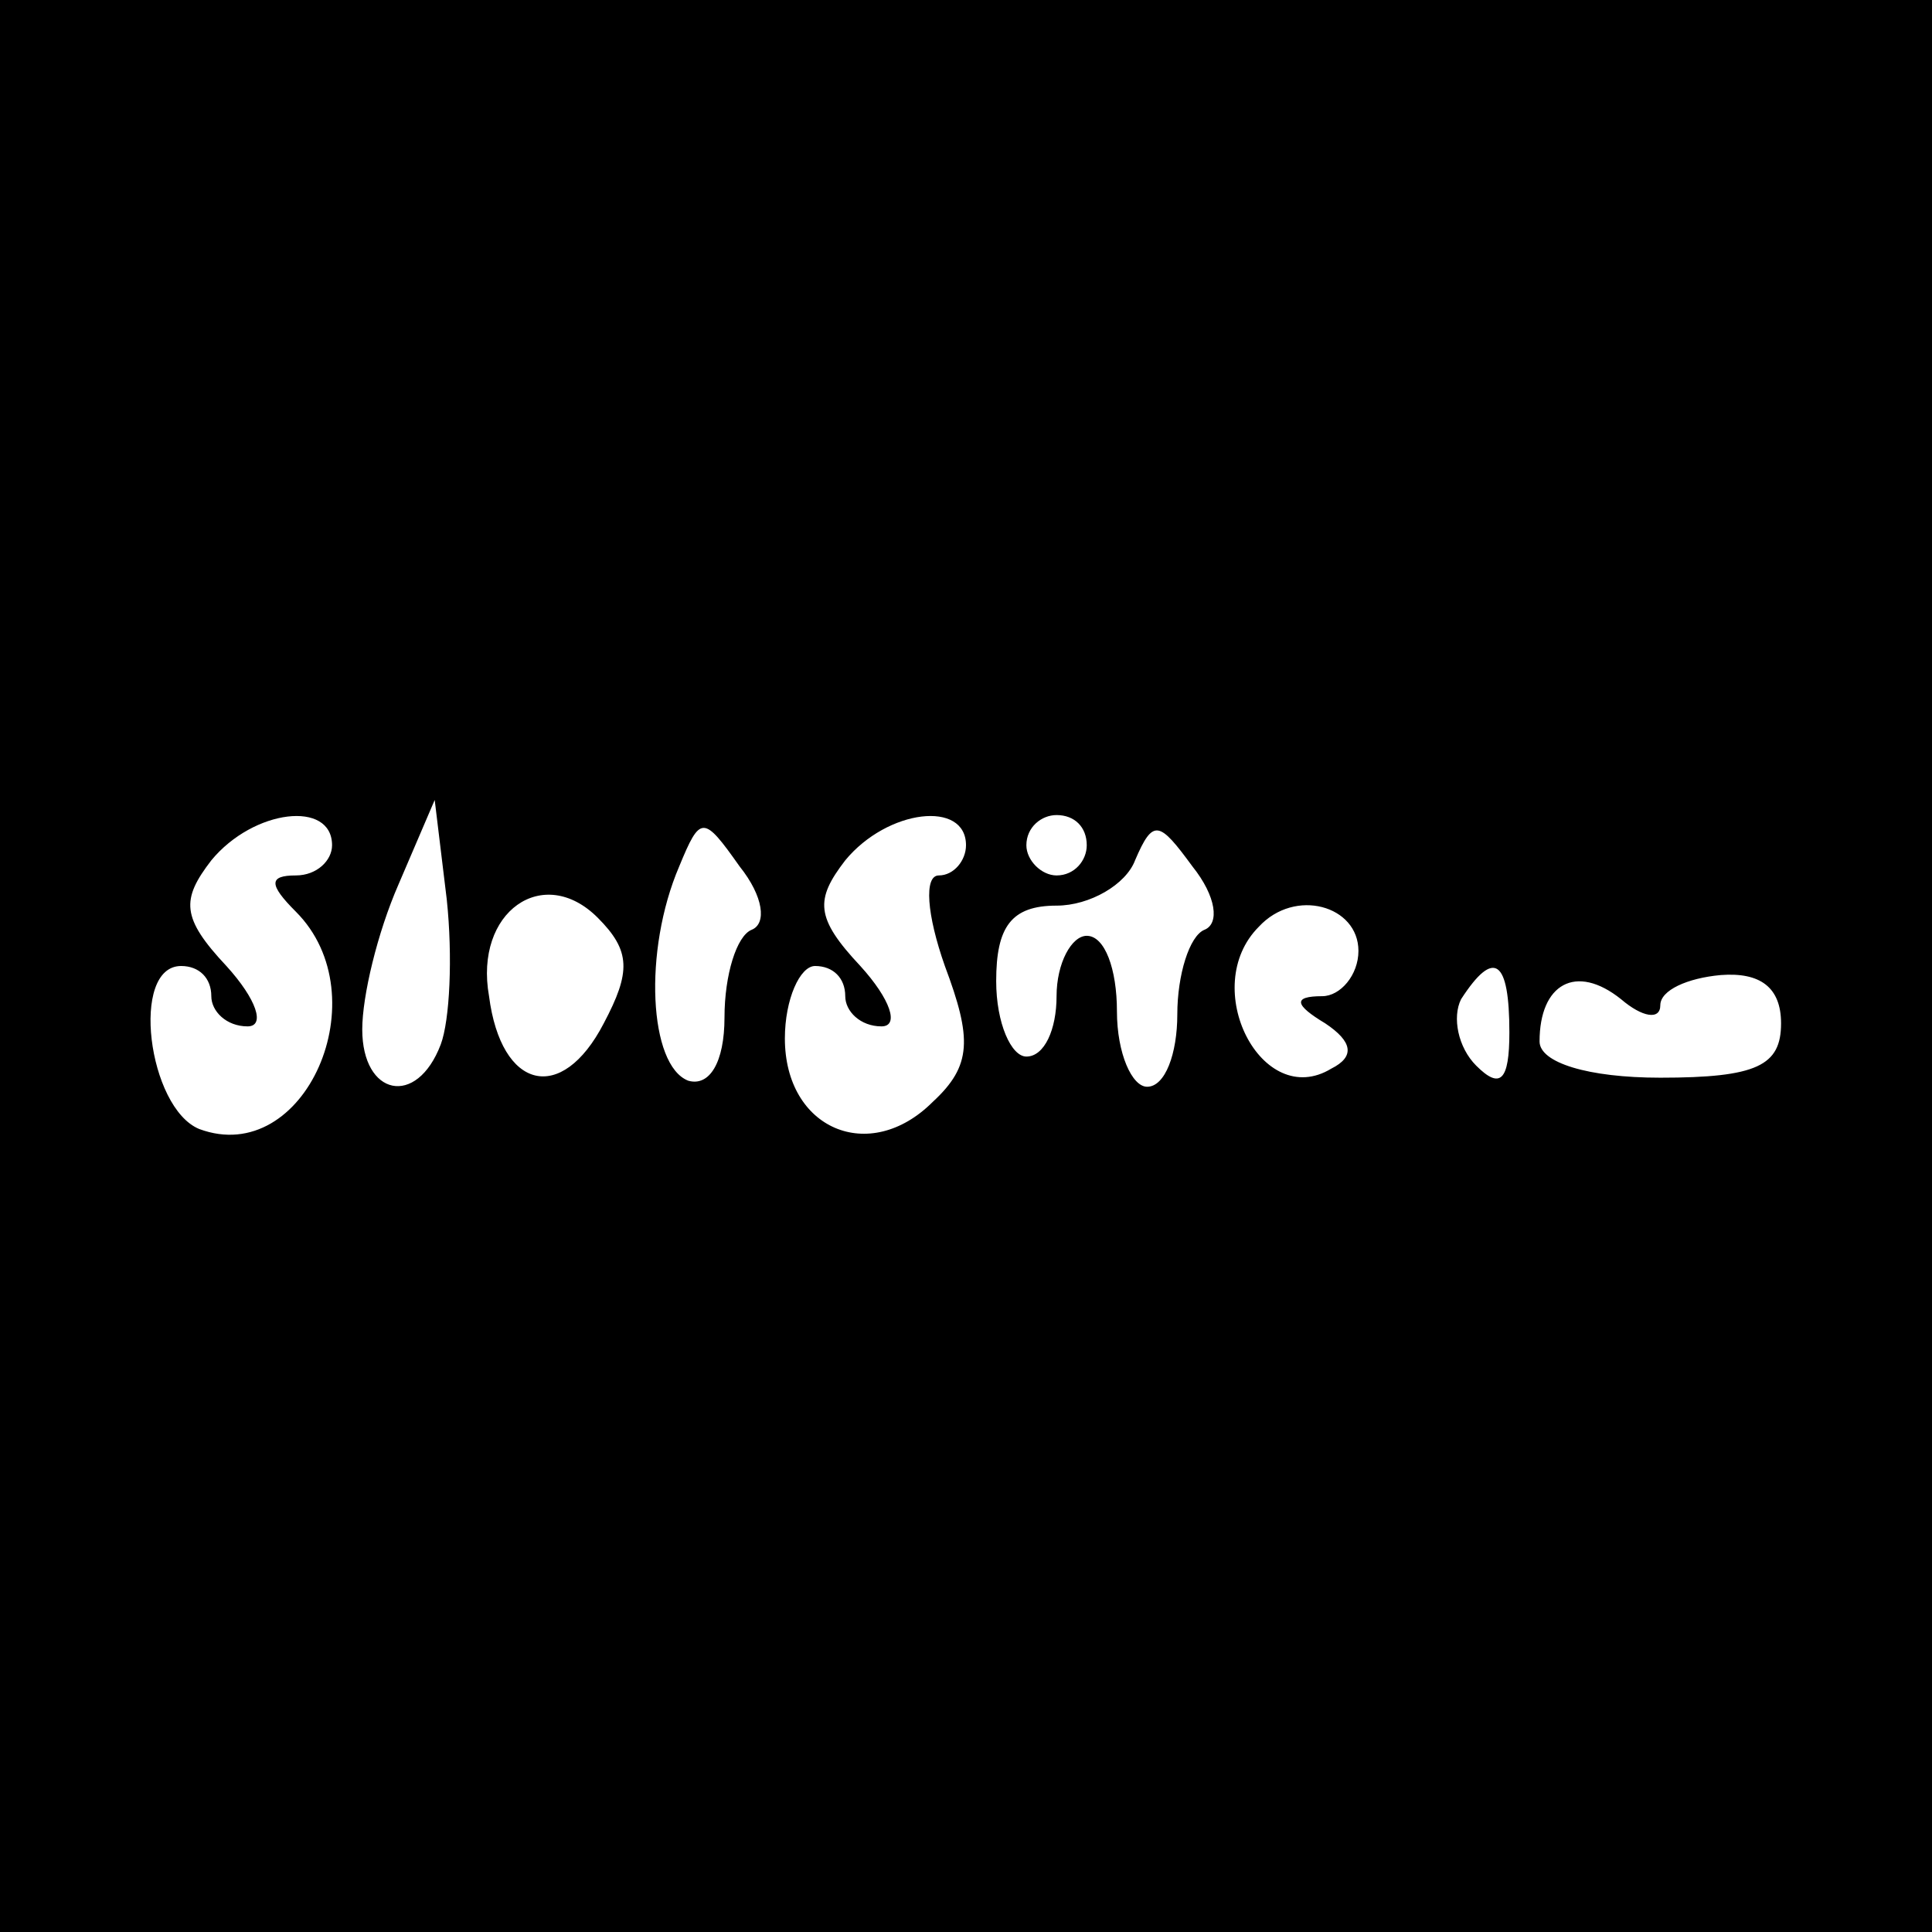 <?xml version="1.0" standalone="no"?>
<!DOCTYPE svg PUBLIC "-//W3C//DTD SVG 20010904//EN"
 "http://www.w3.org/TR/2001/REC-SVG-20010904/DTD/svg10.dtd">
<svg version="1.0" xmlns="http://www.w3.org/2000/svg"
 width="64pt" height="64pt" viewBox="0 0 64 64"
 preserveAspectRatio="xMidYMid meet">

<g transform="translate(0,64) scale(0.1,-0.1)"
fill="#000000" stroke="none">
<path d="M0 320 l0 -320 320 0 320 0 0 320 0 320 -320 0 -320 0 0 -320z m110
40 c0 -5 -5 -10 -12 -10 -9 0 -9 -3 0 -12 28 -28 3 -85 -32 -72 -17 7 -23 54
-6 54 6 0 10 -4 10 -10 0 -5 5 -10 12 -10 6 0 3 9 -7 20 -15 16 -15 22 -5 35
14 17 40 20 40 5z m36 -66 c-8 -21 -26 -17 -26 5 0 11 5 32 12 48 l12 28 4
-33 c2 -19 1 -40 -2 -48z m103 38 c-5 -2 -9 -15 -9 -29 0 -15 -5 -23 -12 -21
-13 5 -15 43 -3 71 7 17 8 17 20 0 8 -10 9 -19 4 -21z m71 28 c0 -5 -4 -10 -9
-10 -5 0 -4 -13 2 -30 9 -24 9 -33 -4 -45 -21 -21 -49 -9 -49 21 0 13 5 24 10
24 6 0 10 -4 10 -10 0 -5 5 -10 12 -10 6 0 3 9 -7 20 -15 16 -15 22 -5 35 14
17 40 20 40 5z m40 0 c0 -5 -4 -10 -10 -10 -5 0 -10 5 -10 10 0 6 5 10 10 10
6 0 10 -4 10 -10z m39 -28 c-5 -2 -9 -15 -9 -28 0 -13 -4 -24 -10 -24 -5 0
-10 11 -10 25 0 14 -4 25 -10 25 -5 0 -10 -9 -10 -20 0 -11 -4 -20 -10 -20 -5
0 -10 11 -10 25 0 18 5 25 20 25 11 0 23 7 26 15 6 14 8 13 19 -2 8 -10 9 -19
4 -21z m-199 -31 c-14 -27 -34 -22 -38 9 -5 28 18 44 36 26 11 -11 11 -18 2
-35z m250 24 c0 -8 -6 -15 -12 -15 -10 0 -9 -3 1 -9 9 -6 10 -11 2 -15 -23
-14 -44 27 -24 47 12 13 33 7 33 -8z m50 -27 c0 -16 -3 -19 -11 -11 -6 6 -8
16 -5 22 11 17 16 13 16 -11z m50 9 c0 5 9 9 20 10 13 1 20 -4 20 -16 0 -14
-8 -18 -40 -18 -24 0 -40 5 -40 12 0 19 12 26 27 14 7 -6 13 -7 13 -2z"/>
</g>
</svg>
